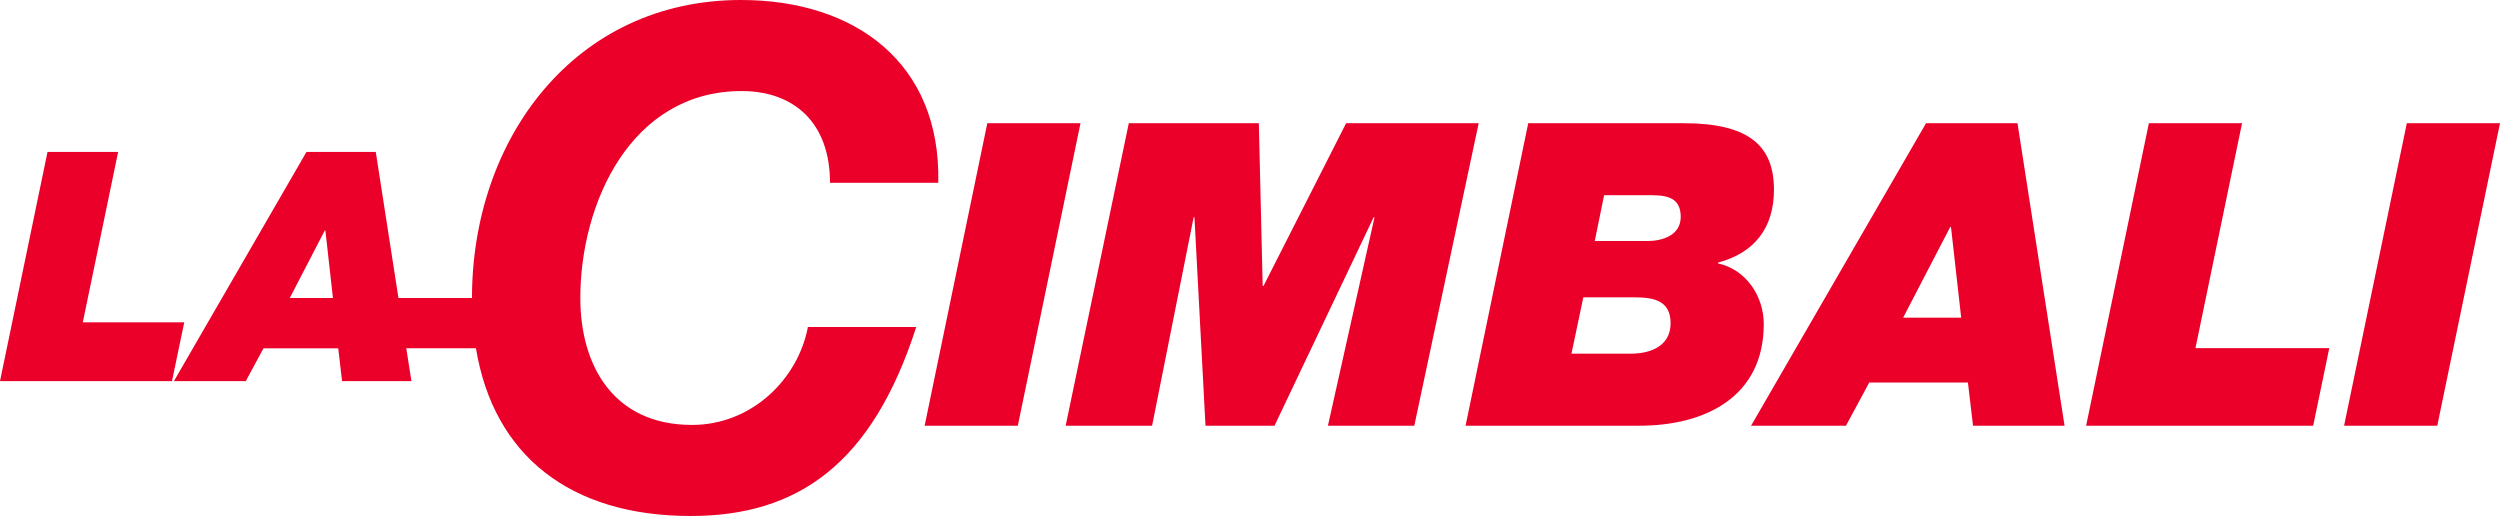 <?xml version="1.0" encoding="UTF-8"?>
<svg id="Ebene_2" data-name="Ebene 2" xmlns="http://www.w3.org/2000/svg" viewBox="0 0 500.905 103.384">
  <defs>
    <style>
      .cls-1 {
        fill: #ea0029;
      }
    </style>
  </defs>
  <g id="Layer_1" data-name="Layer 1">
    <path class="cls-1" d="M16.588,64.587l7.081-34.143h-14.148L0,76.361h34.461l2.453-11.774h-20.327ZM197.819,24.689l-12.557,60.609h18.669l12.557-60.609h-18.669ZM269.712,24.689l-16.548,32.592h-.172l-.769-32.592h-26.055l-12.65,60.609h17.317l8.327-41.767h.159l2.214,41.767h13.83l19.863-41.767h.172l-9.335,41.767h17.304l12.902-60.609h-26.559ZM344.23,52.786v-.172c7.306-1.949,11.204-6.961,11.204-14.599,0-8.738-4.933-13.326-18.086-13.326h-31.147l-12.557,60.609h34.793c13.246,0,24.954-5.781,24.954-20.38,0-5.595-3.567-10.939-9.162-12.133ZM326.834,70.859h-11.973l2.374-11.284h10.276c3.898,0,7.213.676,7.213,5.184,0,4.92-4.588,6.1-7.889,6.1ZM330.056,48.291h-10.528l1.87-9.175h9.587c3.315,0,5.768.689,5.768,4.336,0,3.739-3.726,4.84-6.696,4.84ZM404.23,24.689h-18.325l-35.058,60.609h19.014l4.667-8.658h19.77l1.021,8.658h18.338l-9.428-60.609ZM381.317,63.646l9.428-18.153h.159l2.042,18.153h-11.629ZM439.885,69.758l9.335-45.069h-18.669l-12.57,60.609h45.493l3.222-15.54h-26.811ZM482.235,24.689l-12.57,60.609h18.669l12.57-60.609h-18.669ZM148.613,18.245c10.356,0,17.688,6.219,17.688,18.378h21.693c.557-24.053-16.72-36.623-39.527-36.623-16.654,0-30.126,6.948-39.434,17.887-9.321,10.926-14.466,25.856-14.466,41.821h-14.731l-4.548-29.264h-13.883l-26.559,45.918h14.4l3.54-6.563h14.983l.769,6.563h13.896l-1.034-6.577h13.962c3.54,21.507,18.921,33.6,43.014,33.6,21.427,0,36.358-10.369,45.202-37.869h-21.706c-1.936,10.356-11.191,19.624-23.217,19.624-15.752,0-22.382-11.894-22.382-25.432,0-18.935,10.09-41.463,32.34-41.463ZM58.063,59.708l7.001-13.512h.133l1.512,13.512h-8.645Z"/>
  </g>
</svg>